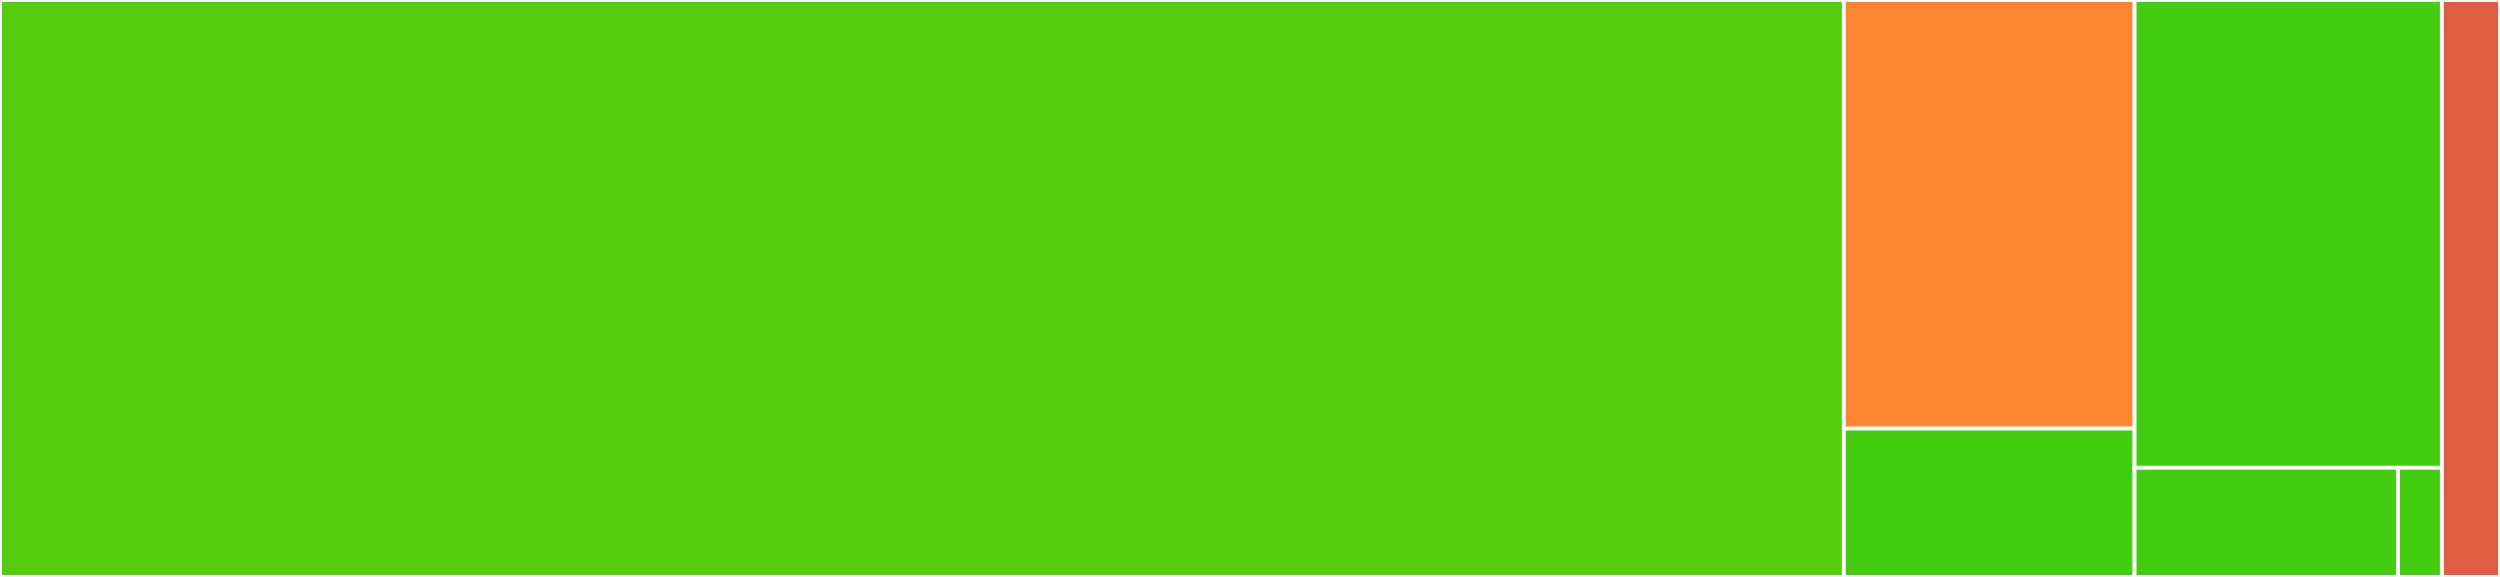 <svg baseProfile="full" width="650" height="150" viewBox="0 0 650 150" version="1.1"
xmlns="http://www.w3.org/2000/svg" xmlns:ev="http://www.w3.org/2001/xml-events"
xmlns:xlink="http://www.w3.org/1999/xlink">

<rect x="0" y="0" width="650" height="150" fill="#333333" stroke="none"/>

<style>rect.s{mask:url(#mask);}</style>
<defs>
  <pattern id="white" width="4" height="4" patternUnits="userSpaceOnUse" patternTransform="rotate(45)">
    <rect width="2" height="2" transform="translate(0,0)" fill="white"></rect>
  </pattern>
  <mask id="mask">
    <rect x="0" y="0" width="100%" height="100%" fill="url(#white)"></rect>
  </mask>
</defs>

<rect x="0" y="0" width="479.402" height="150.0" fill="#57cc0c" stroke="white" stroke-width="1" class=" tooltipped" data-content="src/InputNumber.tsx"><title>src/InputNumber.tsx</title></rect>
<rect x="479.402" y="0" width="75.581" height="111.429" fill="#fb8530" stroke="white" stroke-width="1" class=" tooltipped" data-content="src/hooks/useCursor.ts"><title>src/hooks/useCursor.ts</title></rect>
<rect x="479.402" y="111.429" width="75.581" height="38.571" fill="#4c1" stroke="white" stroke-width="1" class=" tooltipped" data-content="src/hooks/useFrame.ts"><title>src/hooks/useFrame.ts</title></rect>
<rect x="554.983" y="0" width="79.9" height="121.622" fill="#4c1" stroke="white" stroke-width="1" class=" tooltipped" data-content="src/StepHandler.tsx"><title>src/StepHandler.tsx</title></rect>
<rect x="554.983" y="121.622" width="68.486" height="28.378" fill="#4c1" stroke="white" stroke-width="1" class=" tooltipped" data-content="src/utils/numberUtil.ts"><title>src/utils/numberUtil.ts</title></rect>
<rect x="623.469" y="121.622" width="11.414" height="28.378" fill="#4c1" stroke="white" stroke-width="1" class=" tooltipped" data-content="src/SemanticContext.ts"><title>src/SemanticContext.ts</title></rect>
<rect x="634.884" y="0" width="15.116" height="150" fill="#e05d44" stroke="white" stroke-width="1" class=" tooltipped" data-content="tests/util/wrapper.ts"><title>tests/util/wrapper.ts</title></rect>
</svg>